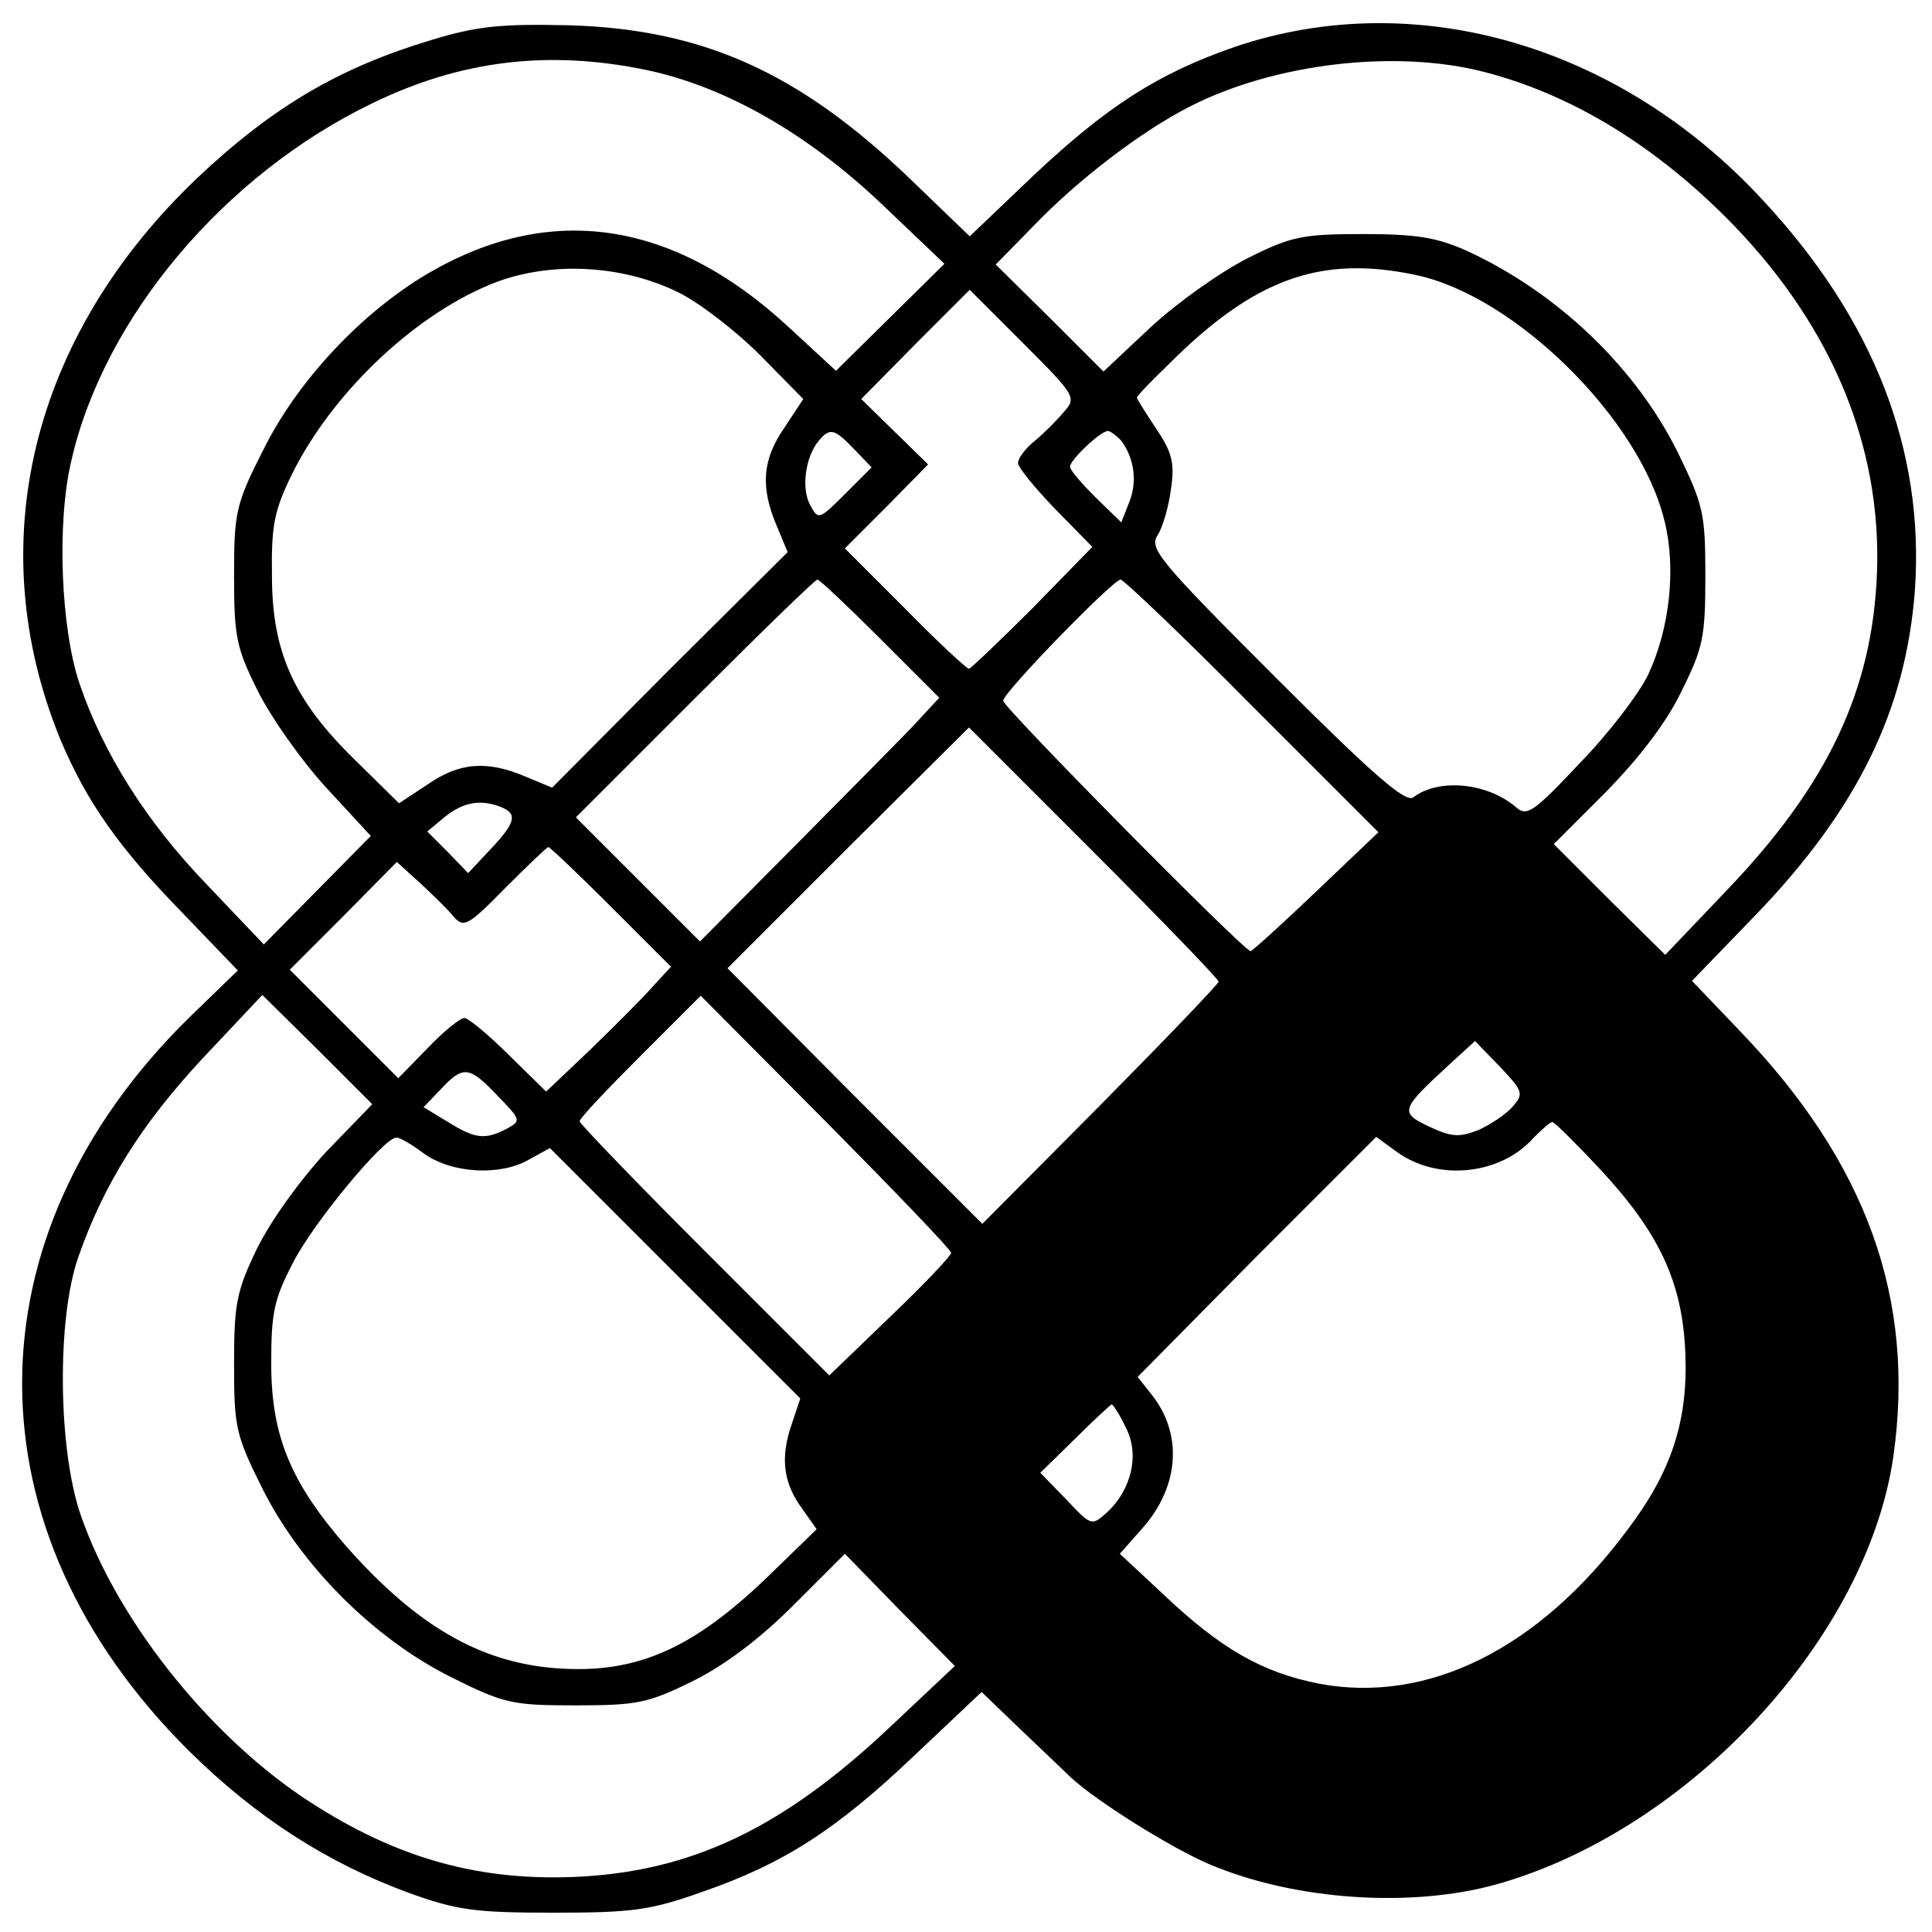 <?xml version="1.0" standalone="no"?>
<!DOCTYPE svg PUBLIC "-//W3C//DTD SVG 20010904//EN"
 "http://www.w3.org/TR/2001/REC-SVG-20010904/DTD/svg10.dtd">
<svg version="1.0" xmlns="http://www.w3.org/2000/svg"
 width="260pt" height="260pt" viewBox="0 0 260 260"
 preserveAspectRatio="xMidYMid meet">
<g transform="translate(0,260) scale(0.1,-0.1)"
fill="#000000" stroke="none">
<path d="M580 2546 c-123 -37 -212 -89 -314 -185 -224 -213 -293 -494 -184
-758 35 -82 77 -143 165 -233 l73 -76 -66 -64 c-299 -294 -299 -689 0 -986 91
-90 188 -152 298 -192 64 -23 89 -26 193 -26 105 0 130 3 200 28 110 38 181
84 286 184 l90 85 51 -49 c28 -27 59 -56 68 -65 34 -32 136 -96 188 -118 116
-49 274 -59 389 -26 258 74 496 332 531 575 30 212 -36 395 -206 572 l-65 68
85 88 c138 143 203 277 215 438 13 188 -55 364 -205 525 -193 209 -468 288
-710 206 -104 -36 -172 -80 -271 -173 l-86 -82 -81 78 c-149 143 -279 201
-459 206 -91 2 -123 -1 -185 -20z m289 -40 c106 -22 217 -85 318 -181 l84 -80
-73 -72 -73 -72 -65 60 c-155 143 -320 167 -484 71 -90 -53 -176 -145 -222
-238 -37 -73 -39 -84 -39 -169 0 -82 3 -97 32 -155 18 -36 59 -94 92 -130 l60
-65 -72 -73 -72 -73 -77 81 c-81 84 -139 176 -171 270 -25 74 -31 216 -11 300
44 193 206 385 405 481 119 58 237 72 368 45z m1129 -3 c120 -31 234 -102 335
-206 133 -138 199 -298 193 -467 -6 -159 -66 -286 -203 -429 l-82 -86 -75 74
-75 75 70 70 c45 46 82 94 102 136 29 58 32 73 32 155 0 85 -3 96 -37 166 -57
115 -162 215 -283 271 -40 18 -67 23 -140 23 -82 0 -97 -3 -155 -32 -36 -18
-94 -59 -130 -92 l-65 -61 -72 72 -73 72 48 49 c63 66 149 131 214 164 114 58
277 77 396 46z m-1086 -296 c29 -14 79 -53 111 -85 l58 -59 -25 -38 c-30 -43
-33 -80 -11 -132 l15 -36 -159 -158 -158 -159 -36 15 c-52 22 -89 19 -132 -11
l-38 -25 -59 58 c-83 81 -112 146 -112 248 -1 68 3 88 27 137 53 107 160 210
264 254 77 33 177 29 255 -9z m993 23 c134 -28 302 -194 335 -331 16 -64 7
-145 -22 -207 -12 -25 -53 -79 -92 -119 -61 -65 -71 -72 -85 -60 -39 34 -105
40 -139 14 -10 -8 -54 30 -185 161 -158 158 -171 174 -159 192 7 11 15 39 18
63 5 34 1 49 -20 80 -14 21 -26 40 -26 42 0 2 19 22 43 45 115 115 204 147
332 120z m-473 -184 c-9 -11 -27 -29 -39 -39 -13 -10 -23 -24 -23 -30 0 -6 23
-34 50 -62 l50 -51 -80 -82 c-45 -45 -84 -82 -86 -82 -3 0 -42 36 -86 81 l-81
81 56 56 56 57 -45 44 -45 44 73 74 73 73 72 -72 c70 -70 72 -73 55 -92z
m-282 -51 l23 -24 -36 -36 c-35 -35 -36 -35 -47 -14 -12 22 -6 65 12 86 15 18
21 16 48 -12z m358 13 c18 -23 23 -55 12 -83 l-11 -28 -34 33 c-19 19 -35 37
-35 42 0 9 41 48 51 48 3 0 11 -6 17 -12z m-323 -268 l79 -79 -25 -27 c-13
-15 -86 -88 -161 -164 l-136 -137 -84 84 -83 83 160 160 c88 88 162 160 165
160 3 0 41 -36 85 -80z m500 -90 l170 -170 -84 -80 c-46 -44 -86 -80 -88 -80
-9 0 -333 328 -333 337 0 11 148 163 158 163 4 0 84 -76 177 -170z m-45 -371
c0 -3 -72 -78 -159 -166 l-159 -160 -172 172 -171 172 162 162 163 162 168
-168 c92 -92 168 -171 168 -174z m-966 235 c23 -9 20 -21 -14 -57 l-30 -32
-27 28 -28 28 24 20 c24 19 47 24 75 13z m148 -134 l81 -81 -24 -26 c-13 -15
-51 -53 -84 -85 l-60 -57 -50 49 c-28 28 -55 50 -60 50 -6 0 -28 -18 -49 -40
l-40 -41 -73 73 -73 73 72 72 72 73 31 -28 c16 -15 37 -35 45 -45 14 -16 19
-14 70 38 30 30 56 55 58 55 2 0 40 -36 84 -80z m-383 -330 c-36 -39 -74 -92
-93 -130 -28 -58 -31 -75 -31 -156 0 -84 2 -95 38 -167 52 -104 150 -202 254
-254 72 -36 83 -38 168 -38 82 0 97 3 156 32 43 21 91 57 136 102 l70 70 74
-76 74 -75 -86 -81 c-146 -138 -270 -197 -429 -203 -134 -5 -246 29 -365 109
-129 88 -248 239 -296 377 -31 88 -33 267 -3 350 34 97 85 178 167 266 l80 85
74 -73 74 -74 -62 -64z m841 -136 c0 -4 -37 -43 -82 -86 l-82 -79 -168 168
c-92 92 -168 171 -168 174 0 4 37 43 82 88 l81 81 169 -170 c92 -93 168 -172
168 -176z m755 196 c-9 -10 -30 -24 -46 -31 -26 -10 -36 -9 -66 5 -40 19 -38
23 27 83 l35 32 34 -35 c31 -33 32 -36 16 -54z m-1366 16 c32 -33 33 -34 13
-45 -29 -15 -42 -14 -79 9 l-33 20 23 24 c30 32 38 32 76 -8z m1483 -98 c81
-87 112 -153 116 -248 4 -91 -18 -160 -78 -239 -119 -160 -268 -234 -414 -207
-77 15 -133 47 -210 120 l-59 55 31 35 c49 56 54 126 12 179 l-19 24 160 162
161 161 29 -21 c55 -39 139 -30 183 20 11 11 22 21 25 21 3 0 31 -28 63 -62z
m-1582 20 c37 -27 102 -31 141 -9 l29 16 168 -168 169 -169 -12 -36 c-15 -44
-11 -78 15 -113 l19 -27 -68 -66 c-95 -91 -168 -125 -264 -122 -112 3 -202 53
-301 165 -75 86 -101 149 -101 246 0 70 4 87 30 137 28 54 121 166 138 167 4
1 21 -9 37 -21z m945 -369 c19 -36 8 -84 -26 -115 -20 -18 -21 -17 -54 18
l-35 36 47 46 c25 25 48 46 49 46 2 0 11 -14 19 -31z"/>
</g>
</svg>
